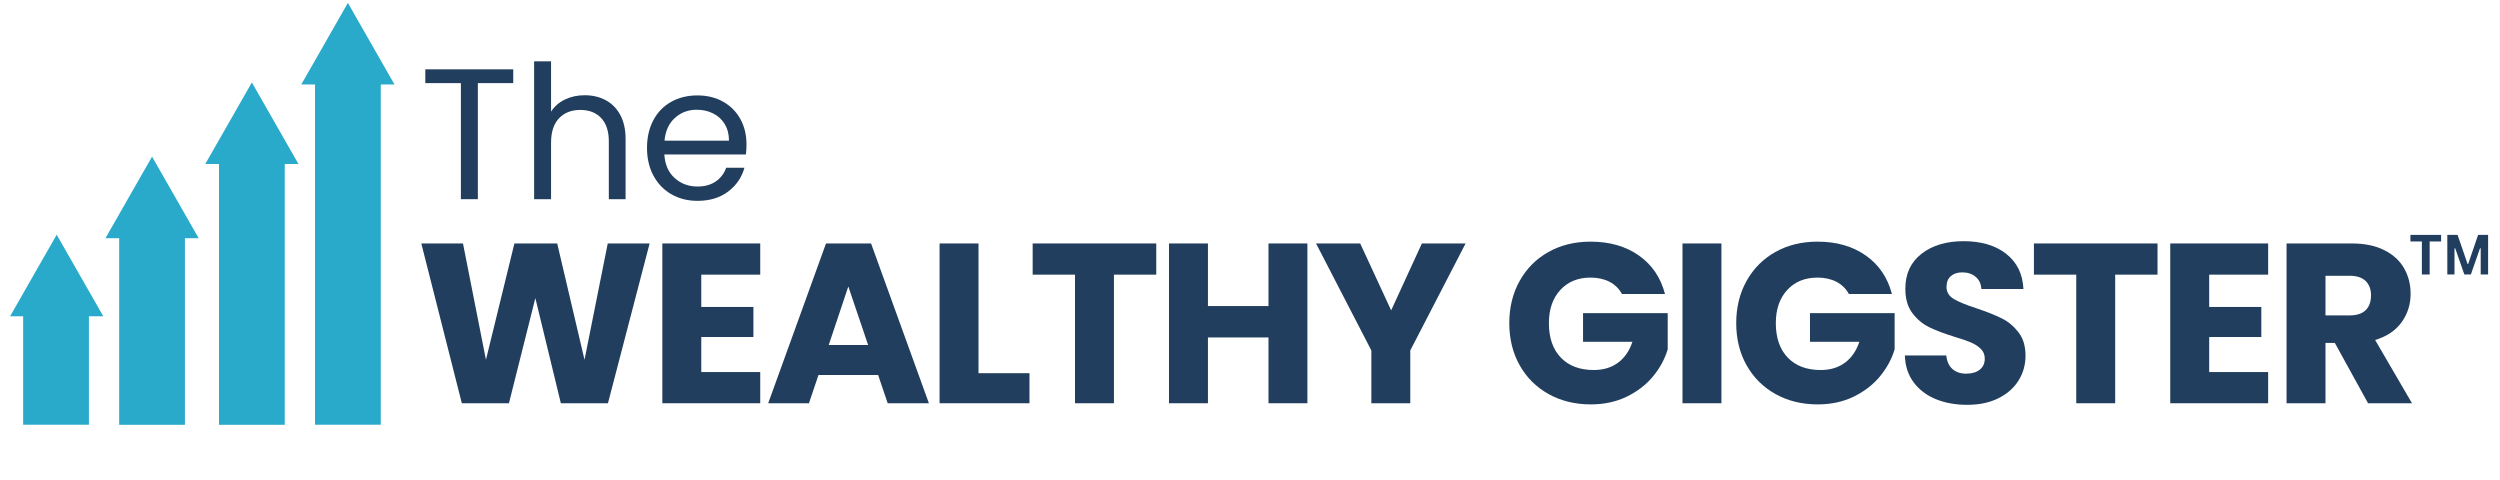 <svg xmlns="http://www.w3.org/2000/svg" xmlns:xlink="http://www.w3.org/1999/xlink" width="2500" viewBox="0 0 1874.88 360" height="480" preserveAspectRatio="xMidYMid meet"><rect x="0" y="0" width="1874.88" height="360" fill="#808080" stroke="none"/><defs><g></g><clipPath id="e2a8ae9cc2"><path d="M 0 0.012 L 1874.762 0.012 L 1874.762 359.988 L 0 359.988 Z M 0 0.012 " clip-rule="nonzero"></path></clipPath><clipPath id="9e40b3aa87"><path d="M 1161.406 327.836 L 1186.125 327.836 L 1186.125 354.371 L 1161.406 354.371 Z M 1161.406 327.836 " clip-rule="nonzero"></path></clipPath><clipPath id="84d7c4b8e6"><path d="M 1186.035 342.113 C 1182.062 351.477 1179.082 353.18 1177.098 353.887 C 1175.68 354.312 1174.543 354.312 1173.266 354.312 C 1171.988 354.172 1170.715 354.031 1169.438 353.461 C 1167.449 352.469 1164.754 350.059 1163.477 348.355 C 1162.625 347.219 1162.199 346.227 1162.059 344.809 C 1161.773 342.68 1162.199 338.992 1162.91 337.004 C 1163.336 335.73 1163.902 334.734 1165.039 333.742 C 1166.598 332.465 1169.438 330.621 1171.848 330.195 C 1174.262 329.77 1177.664 330.621 1179.508 331.473 C 1180.93 332.039 1181.777 332.891 1182.629 333.742 C 1183.625 334.734 1184.332 335.73 1184.898 337.004 C 1185.609 338.992 1186.035 342.68 1185.75 344.809 C 1185.469 346.227 1185.184 347.219 1184.332 348.355 C 1183.055 350.059 1180.219 352.469 1178.375 353.461 C 1177.098 354.031 1175.961 354.312 1174.543 354.312 C 1172.414 354.172 1169.152 353.605 1167.023 352.188 C 1165.039 350.766 1163.195 348.215 1162.344 346.086 C 1161.492 343.957 1161.207 341.547 1161.633 339.133 C 1162.059 336.578 1163.477 333.176 1165.465 331.332 C 1167.449 329.484 1170.715 328.066 1173.41 327.926 C 1176.246 327.926 1179.652 329.062 1181.777 330.762 C 1183.766 332.465 1186.035 338.426 1186.035 338.426 " clip-rule="nonzero"></path></clipPath><clipPath id="b0f6276960"><path d="M 17.309 234.961 L 66.625 234.961 L 66.625 318.641 L 17.309 318.641 Z M 17.309 234.961 " clip-rule="nonzero"></path></clipPath><clipPath id="f08b078f02"><path d="M 89.324 176.984 L 138.645 176.984 L 138.645 318.641 L 89.324 318.641 Z M 89.324 176.984 " clip-rule="nonzero"></path></clipPath><clipPath id="f8d5404d7a"><path d="M 164.18 120.918 L 213.5 120.918 L 213.5 318.641 L 164.18 318.641 Z M 164.18 120.918 " clip-rule="nonzero"></path></clipPath><clipPath id="fe31a943f1"><path d="M 236.199 61.176 L 285.516 61.176 L 285.516 318.641 L 236.199 318.641 Z M 236.199 61.176 " clip-rule="nonzero"></path></clipPath><clipPath id="9f6440018f"><path d="M 7.508 176.023 L 77.512 176.023 L 77.512 237.184 L 7.508 237.184 Z M 7.508 176.023 " clip-rule="nonzero"></path></clipPath><clipPath id="5ae91b738f"><path d="M 42.457 176.023 L 77.41 237.184 L 7.508 237.184 Z M 42.457 176.023 " clip-rule="nonzero"></path></clipPath><clipPath id="c16c91866e"><path d="M 79.035 117.473 L 149 117.473 L 149 178.633 L 79.035 178.633 Z M 79.035 117.473 " clip-rule="nonzero"></path></clipPath><clipPath id="792294cfff"><path d="M 113.984 117.473 L 148.934 178.633 L 79.035 178.633 Z M 113.984 117.473 " clip-rule="nonzero"></path></clipPath><clipPath id="eb6369213f"><path d="M 153.891 61.84 L 223.895 61.84 L 223.895 123.004 L 153.891 123.004 Z M 153.891 61.84 " clip-rule="nonzero"></path></clipPath><clipPath id="c8b3c634fc"><path d="M 188.84 61.84 L 223.789 123.004 L 153.891 123.004 Z M 188.84 61.84 " clip-rule="nonzero"></path></clipPath><clipPath id="543c825a5b"><path d="M 225.91 2.18 L 295.91 2.18 L 295.91 63.344 L 225.91 63.344 Z M 225.91 2.18 " clip-rule="nonzero"></path></clipPath><clipPath id="d43a7d94d4"><path d="M 260.859 2.18 L 295.809 63.344 L 225.91 63.344 Z M 260.859 2.18 " clip-rule="nonzero"></path></clipPath><clipPath id="4191819aea"><path d="M 174.02 114.121 L 190.52 114.121 L 190.52 132 L 174.02 132 Z M 174.02 114.121 " clip-rule="nonzero"></path></clipPath><clipPath id="b4f670bbac"><path d="M 190.414 117.453 C 188.84 121.43 189.512 127.43 188.613 129.527 C 188.09 130.652 187.262 131.555 186.438 131.852 C 185.688 132.004 184.488 131.777 183.887 131.18 C 183.137 130.43 182.988 128.703 182.762 126.902 C 182.387 124.203 182.012 117.98 182.688 116.027 C 183.062 115.203 183.512 114.68 184.113 114.527 C 184.637 114.305 185.688 114.453 186.137 114.754 C 186.59 114.98 186.887 115.43 187.039 116.027 C 187.414 117.152 187.488 119.48 187.113 121.355 C 186.664 123.527 185.012 127.277 184.039 128.328 C 183.512 128.777 183.137 129.004 182.613 129.004 C 182.012 129.004 181.34 128.703 180.812 128.18 C 179.688 126.977 178.113 122.93 178.262 121.277 C 178.34 120.305 178.938 119.402 179.539 119.105 C 180.062 118.805 181.113 118.879 181.637 119.18 C 182.164 119.48 182.688 120.152 182.688 120.98 C 182.762 122.777 179.465 128.629 177.965 129.977 C 177.289 130.578 176.613 130.805 176.016 130.805 C 175.562 130.805 175.039 130.578 174.738 130.203 C 174.289 129.68 174.062 128.18 174.215 127.504 C 174.363 127.055 174.812 126.68 175.266 126.527 C 175.789 126.305 176.84 126.305 177.363 126.602 C 177.887 126.902 178.414 127.727 178.488 128.402 C 178.488 129.004 178.113 129.902 177.664 130.277 C 177.137 130.652 176.164 130.879 175.562 130.652 C 174.965 130.504 174.289 129.902 174.141 129.152 C 173.84 128.027 174.891 125.629 175.715 123.98 C 176.539 122.328 177.887 120.078 179.09 119.402 C 179.914 118.953 180.887 118.73 181.637 119.18 C 182.988 120.078 184.715 126.078 184.562 127.43 C 184.488 127.953 184.34 128.102 184.039 128.328 C 183.512 128.703 182.238 129.078 181.562 128.777 C 180.965 128.477 180.363 127.578 180.289 126.68 C 180.215 125.328 182.238 123.152 182.688 121.277 C 183.137 119.402 182.312 116.703 182.914 115.578 C 183.289 114.902 184.039 114.453 184.637 114.379 C 185.164 114.305 185.762 114.453 186.137 114.754 C 186.59 115.129 186.887 115.652 187.113 116.555 C 187.789 118.953 188.613 127.203 187.938 129.68 C 187.637 130.805 187.039 131.555 186.438 131.852 C 185.84 132.078 184.863 131.93 184.34 131.555 C 183.812 131.18 183.289 130.203 183.363 129.68 C 183.438 129.078 184.34 129.004 184.637 128.18 C 185.465 126.305 184.715 119.703 185.312 117.453 C 185.613 116.254 185.988 115.504 186.59 114.98 C 187.113 114.453 187.938 114.078 188.613 114.152 C 189.211 114.23 190.039 114.828 190.336 115.355 C 190.637 115.879 190.414 117.453 190.414 117.453 " clip-rule="nonzero"></path></clipPath><clipPath id="d14dec7762"><path d="M 168.195 110.836 L 210.129 110.836 L 210.129 150.293 L 168.195 150.293 Z M 168.195 110.836 " clip-rule="nonzero"></path></clipPath><clipPath id="fd104b75c8"><path d="M 197.914 120.828 C 196.188 129.004 197.613 141.004 196.336 145.051 C 195.664 147.004 194.762 148.203 193.562 149.102 C 192.289 149.926 190.262 150.453 188.762 150.227 C 187.262 150.078 185.387 148.953 184.414 147.977 C 183.59 147.152 183.289 146.551 182.84 145.051 C 181.789 141.227 179.09 125.93 181.715 123.305 C 183.289 121.73 188.164 122.402 189.664 123.754 C 191.164 125.027 190.938 128.477 190.863 130.953 C 190.789 133.504 190.336 136.879 189.211 138.902 C 188.238 140.402 186.59 141.676 185.238 142.277 C 184.113 142.727 182.84 142.801 181.715 142.578 C 180.59 142.426 179.387 141.977 178.488 141.301 C 177.59 140.629 176.688 139.652 176.164 138.676 C 175.715 137.629 175.414 136.352 175.414 135.227 C 175.414 134.102 176.09 131.777 176.312 131.852 C 176.613 131.852 176.688 138.828 176.465 138.828 C 176.312 138.828 175.488 134.402 175.266 132.152 C 175.039 129.977 174.062 126.527 175.188 125.629 C 176.465 124.578 182.09 125.703 183.289 127.352 C 184.488 129.004 183.59 133.43 182.613 135.527 C 181.863 137.254 180.289 138.602 179.012 139.352 C 177.887 139.953 176.688 140.102 175.488 140.102 C 174.363 140.027 173.164 139.801 172.113 139.129 C 170.84 138.301 169.34 136.43 168.738 135.004 C 168.289 133.879 168.363 132.977 168.438 131.477 C 168.664 128.703 170.238 122.93 171.438 119.703 C 172.266 117.305 172.715 115.203 174.363 113.777 C 176.164 112.129 179.688 110.703 182.238 111.004 C 184.863 111.305 187.938 113.855 189.812 115.879 C 191.461 117.605 193.637 121.43 193.039 122.18 C 192.438 122.93 186.215 121.129 185.613 119.93 C 185.164 119.027 186.062 117.605 186.738 116.777 C 187.488 115.879 188.688 115.203 189.812 114.828 C 190.863 114.453 192.137 114.305 193.336 114.605 C 194.836 114.902 196.938 115.953 197.988 117.23 C 198.961 118.578 199.711 120.68 199.637 122.328 C 199.562 123.98 197.688 127.277 197.539 127.203 C 197.238 127.129 198.438 118.953 199.113 118.953 C 199.863 118.879 201.137 124.652 201.738 127.805 C 202.336 131.254 203.16 136.055 202.41 138.828 C 201.961 140.703 200.836 142.277 199.488 143.254 C 198.211 144.152 196.039 144.754 194.387 144.602 C 192.812 144.379 190.789 143.402 189.664 142.203 C 188.613 141.004 188.012 139.426 187.715 137.328 C 187.262 134.027 188.238 127.953 189.211 123.98 C 189.961 120.754 190.863 117.23 192.438 115.277 C 193.637 113.855 195.438 112.879 196.863 112.504 C 198.137 112.129 199.336 112.281 200.461 112.578 C 201.586 112.953 202.711 113.555 203.535 114.379 C 204.363 115.203 205.113 116.328 205.488 117.379 C 205.863 118.504 205.938 119.777 205.785 120.98 C 205.562 122.105 205.336 123.23 204.363 124.203 C 202.863 125.777 197.539 128.703 196.113 127.953 C 194.988 127.352 194.836 124.277 195.137 122.555 C 195.438 120.902 196.562 118.953 197.688 117.902 C 198.586 117.078 199.789 116.555 200.914 116.328 C 202.035 116.105 203.312 116.027 204.438 116.402 C 205.938 116.855 207.812 118.277 208.785 119.48 C 209.535 120.527 209.762 121.355 209.988 122.855 C 210.285 125.555 209.988 131.555 208.785 134.477 C 207.887 136.578 206.387 138.301 204.812 139.277 C 203.461 140.176 201.738 140.629 200.238 140.551 C 198.738 140.477 196.938 139.801 195.812 138.828 C 194.613 137.852 193.637 136.203 193.336 134.703 C 192.961 133.203 193.414 131.18 193.863 129.977 C 194.164 129.078 194.539 128.555 195.211 127.953 C 196.113 127.129 197.914 125.93 199.414 125.703 C 200.914 125.477 202.785 125.777 204.137 126.453 C 205.488 127.203 206.762 128.555 207.438 129.977 C 208.035 131.328 208.262 133.203 207.961 134.703 C 207.586 136.203 206.613 137.852 205.488 138.828 C 204.363 139.801 202.336 140.402 201.062 140.551 C 200.164 140.703 199.488 140.629 198.664 140.328 C 197.387 139.879 195.586 138.828 194.688 137.629 C 193.789 136.43 193.113 134.629 193.113 133.129 C 193.113 131.629 194.238 128.629 194.688 128.555 C 194.836 128.555 195.062 129.754 195.211 129.754 C 195.512 129.68 194.762 124.504 195.137 122.555 C 195.363 121.203 195.812 120.152 196.488 119.254 C 197.164 118.277 198.137 117.453 199.188 116.93 C 200.238 116.402 201.438 116.027 202.711 116.18 C 204.211 116.254 206.387 117.152 207.586 118.129 C 208.562 118.953 209.16 119.777 209.535 121.129 C 210.137 123.23 209.988 127.352 209.238 130.055 C 208.562 132.527 207.512 135.152 205.785 136.652 C 203.988 138.227 200.762 139.352 198.512 139.051 C 196.414 138.828 193.863 137.027 192.586 135.227 C 191.387 133.43 191.387 130.727 191.164 128.477 C 190.938 126.227 190.938 123.902 191.164 121.73 C 191.387 119.555 191.539 116.777 192.438 115.277 C 193.113 114.23 194.012 113.48 195.211 113.027 C 196.637 112.504 198.887 112.129 200.461 112.578 C 202.035 113.027 203.836 114.527 204.66 115.805 C 205.41 116.777 205.711 117.527 205.863 119.18 C 206.086 123.152 204.062 136.504 201.812 140.477 C 200.762 142.504 199.336 143.402 197.914 144.078 C 196.789 144.602 195.664 144.754 194.387 144.602 C 192.887 144.301 190.789 143.254 189.664 142.203 C 188.762 141.379 188.387 140.254 188.012 139.129 C 187.488 137.703 187.34 136.504 187.113 134.477 C 186.738 130.504 184.938 119.703 186.738 116.777 C 187.789 115.129 190.039 114.68 191.539 114.527 C 192.812 114.305 194.012 114.605 195.137 115.129 C 196.188 115.578 197.238 116.328 197.988 117.23 C 198.664 118.129 199.262 119.402 199.488 120.527 C 199.711 121.652 199.637 122.855 199.336 124.055 C 198.887 125.477 197.988 126.977 196.938 128.328 C 195.664 129.902 194.086 132.227 191.914 132.754 C 189.137 133.43 183.289 131.852 180.965 129.977 C 179.164 128.555 177.438 124.805 177.965 124.129 C 178.562 123.379 183.965 124.578 184.863 126.227 C 185.988 128.328 183.137 134.93 181.715 137.102 C 180.965 138.301 180.062 138.828 179.012 139.352 C 177.965 139.879 176.766 140.176 175.488 140.102 C 173.988 139.953 171.891 139.129 170.688 138.004 C 169.488 136.879 168.516 135.379 168.363 133.277 C 168.141 129.68 170.391 121.055 173.164 117.98 C 175.34 115.578 179.09 113.777 181.715 114.305 C 184.562 114.98 188.012 119.18 189.363 122.777 C 191.012 127.055 190.336 135.902 189.211 138.902 C 188.613 140.254 187.789 140.852 186.812 141.453 C 185.84 142.051 184.715 142.578 183.512 142.652 C 182.012 142.727 179.762 142.277 178.488 141.301 C 177.137 140.402 176.09 138.977 175.562 136.953 C 174.891 133.727 176.688 126.977 177.512 123.004 C 178.113 119.93 177.887 117.004 179.539 115.055 C 181.34 112.953 185.914 111.004 188.539 111.156 C 190.637 111.305 192.812 112.578 194.164 114.605 C 196.262 117.68 196.262 124.953 196.637 130.129 C 197.012 135.078 197.387 141.754 196.336 145.051 C 195.738 146.926 194.762 148.203 193.562 149.102 C 192.289 149.926 190.262 150.453 188.762 150.227 C 187.262 150.078 185.387 149.102 184.414 147.977 C 183.363 146.852 182.988 145.352 182.688 143.402 C 182.09 139.953 182.465 133.578 182.988 129.078 C 183.438 124.953 184.34 119.777 185.312 117.23 C 185.762 115.953 186.137 115.277 186.812 114.527 C 187.562 113.777 188.465 113.105 189.512 112.805 C 190.789 112.504 192.812 112.43 194.164 113.027 C 195.512 113.555 196.863 114.902 197.539 116.254 C 198.137 117.527 197.914 120.828 197.914 120.828 " clip-rule="nonzero"></path></clipPath><clipPath id="b7874ac05c"><path d="M 245.363 48.129 L 278.703 48.129 L 278.703 86.207 L 245.363 86.207 Z M 245.363 48.129 " clip-rule="nonzero"></path></clipPath><clipPath id="0deebe418f"><path d="M 277.332 58.133 C 278.457 79.281 278.309 79.957 277.855 80.855 C 277.332 81.832 276.582 82.73 275.684 83.332 C 274.855 83.93 273.734 84.383 272.684 84.531 C 271.707 84.605 270.508 84.531 269.531 84.156 C 268.559 83.781 267.508 83.105 266.832 82.355 C 266.156 81.531 265.781 80.93 265.332 79.508 C 264.133 76.133 260.457 65.105 262.258 61.508 C 263.609 58.957 269.383 56.559 270.656 57.531 C 272.309 58.883 268.332 69.758 267.059 74.258 C 266.156 77.332 264.059 81.906 264.281 81.98 C 264.434 82.055 265.859 79.207 265.934 79.281 C 266.082 79.281 265.559 81.605 264.957 82.508 C 264.434 83.48 263.609 84.383 262.559 84.98 C 261.285 85.656 259.109 86.105 257.609 85.957 C 256.41 85.805 255.359 85.281 254.535 84.605 C 253.633 83.93 252.809 82.957 252.359 81.906 C 251.91 80.93 251.832 80.18 251.684 78.605 C 251.309 74.633 250.484 62.258 251.758 58.133 C 252.434 56.031 253.332 54.758 254.684 53.859 C 256.035 52.957 258.059 52.434 259.707 52.656 C 261.285 52.809 263.156 53.859 264.207 55.059 C 265.332 56.258 266.309 58.281 266.082 59.859 C 265.781 61.582 262.559 62.859 261.883 64.883 C 261.207 66.906 262.559 69.457 262.184 72.156 C 261.734 75.457 260.309 81.008 258.66 83.332 C 257.535 84.758 256.184 85.508 254.758 85.957 C 253.332 86.332 251.535 86.258 250.109 85.73 C 248.758 85.207 247.336 84.008 246.586 82.73 C 245.758 81.457 245.535 79.43 245.535 78.156 C 245.535 77.332 245.684 76.656 246.133 75.906 C 246.734 74.781 248.008 73.207 249.359 72.531 C 250.633 71.781 252.434 71.48 253.934 71.707 C 255.359 71.934 257.082 73.059 258.059 73.883 C 258.734 74.48 259.109 75.008 259.41 75.832 C 259.859 77.031 260.082 79.207 259.934 80.48 C 259.785 81.305 259.559 81.906 259.035 82.656 C 258.359 83.707 256.859 85.133 255.508 85.656 C 254.16 86.258 252.285 86.332 250.859 85.957 C 249.434 85.582 247.934 84.531 247.035 83.406 C 246.133 82.207 245.609 80.781 245.461 78.98 C 245.309 76.133 246.883 71.633 248.008 67.957 C 249.133 64.133 250.559 59.031 252.359 56.484 C 253.559 54.832 254.758 53.633 256.258 53.031 C 257.758 52.508 259.859 52.508 261.359 53.031 C 262.859 53.633 264.508 55.207 265.258 56.484 C 265.859 57.531 265.859 58.207 266.082 59.859 C 266.531 63.609 266.832 75.082 265.934 79.281 C 265.484 81.383 264.883 82.805 263.906 83.93 C 263.156 84.832 262.109 85.355 261.059 85.73 C 260.008 86.031 258.734 86.105 257.609 85.957 C 256.559 85.73 255.359 85.281 254.535 84.605 C 253.633 83.93 252.809 83.031 252.359 81.906 C 251.832 80.555 251.684 79.055 251.832 76.957 C 252.059 73.059 254.234 65.031 255.359 60.832 C 256.184 57.984 256.484 55.957 257.609 53.934 C 258.734 51.984 260.16 49.508 262.258 48.684 C 264.883 47.785 270.133 47.859 272.684 50.184 C 276.281 53.332 277.105 64.883 277.934 70.281 C 278.531 73.883 279.059 77.031 278.383 79.355 C 277.934 81.082 276.957 82.508 275.684 83.332 C 274.48 84.156 272.457 84.605 271.109 84.531 C 269.984 84.457 268.934 84.008 268.031 83.406 C 267.207 82.805 266.383 81.906 265.934 81.008 C 265.406 80.105 265.332 79.355 265.109 77.855 C 264.582 74.105 263.383 62.109 264.359 57.984 C 264.809 56.031 265.406 54.832 266.531 53.934 C 267.656 52.957 269.457 52.281 270.883 52.281 C 272.383 52.281 274.184 53.031 275.23 54.008 C 276.355 54.984 277.332 58.133 277.332 58.133 " clip-rule="nonzero"></path></clipPath><clipPath id="24c7240149"><path d="M 94.395 162.637 L 130.906 162.637 L 130.906 207.41 L 94.395 207.41 Z M 94.395 162.637 " clip-rule="nonzero"></path></clipPath><clipPath id="1c142f22e5"><path d="M 128.918 174.227 C 129.066 199.047 128.992 200.625 128.465 202.125 C 128.09 203.324 127.641 204.223 126.969 205.047 C 126.219 205.875 125.316 206.547 124.266 206.922 C 122.918 207.297 120.816 207.449 119.391 206.922 C 117.969 206.398 116.992 205.5 115.719 203.699 C 112.793 199.574 103.867 182.324 105.742 179.773 C 106.793 178.426 111.895 179.102 113.543 180.523 C 115.27 181.949 115.867 185.926 115.645 188.473 C 115.492 190.875 114.145 193.875 112.645 195.449 C 111.441 196.723 109.492 197.398 108.066 197.625 C 106.867 197.773 105.668 197.551 104.617 197.098 C 103.645 196.648 102.594 195.973 101.918 195 C 101.02 193.875 100.645 192.375 100.27 190.199 C 99.52 185.852 99.594 173.926 100.043 170.027 C 100.27 168.375 100.27 167.699 100.945 166.652 C 101.695 165.375 103.27 163.801 104.77 163.199 C 106.27 162.676 108.52 162.75 109.941 163.199 C 111.066 163.574 112.043 164.25 112.793 165.227 C 113.691 166.352 114.742 168.375 114.594 170.027 C 114.367 171.824 111.594 173.477 110.918 175.574 C 110.242 177.676 111.145 180.375 110.617 182.551 C 110.094 184.727 108.668 188.625 107.918 188.551 C 107.168 188.551 106.27 184.352 105.969 182.324 C 105.742 180.449 105.668 178.5 106.27 176.926 C 106.793 175.352 107.918 173.551 109.27 172.652 C 110.617 171.75 112.793 171.375 114.293 171.527 C 115.492 171.602 116.617 172.125 117.594 172.801 C 118.492 173.402 119.316 174.449 119.844 175.426 C 120.367 176.398 120.141 177.523 120.668 178.801 C 121.492 180.977 125.844 185.102 125.168 186.898 C 124.566 188.625 119.617 190.723 117.969 189.898 C 116.016 189 115.191 182.699 115.117 180 C 115.117 178.199 115.566 176.551 116.168 175.5 C 116.543 174.676 116.992 174.227 117.668 173.699 C 118.719 172.949 120.516 172.051 122.016 171.977 C 123.516 171.902 125.242 172.426 126.516 173.25 C 127.719 174.074 128.766 175.801 129.293 176.926 C 129.668 177.75 129.668 178.5 129.668 179.25 C 129.668 180.074 129.59 180.75 129.293 181.574 C 128.766 182.699 127.641 184.426 126.441 185.25 C 125.242 186.074 123.219 186.449 121.941 186.523 C 121.043 186.523 120.441 186.375 119.691 186 C 118.566 185.398 116.918 184.199 116.168 183 C 115.418 181.727 114.969 179.852 115.117 178.426 C 115.344 177 116.094 175.273 117.141 174.227 C 118.117 173.176 119.766 172.277 121.266 172.051 C 122.691 171.824 124.492 172.125 125.844 172.801 C 127.117 173.551 128.242 174.602 128.992 176.25 C 130.191 178.727 130.418 183.898 130.641 187.199 C 130.793 189.898 131.168 192.375 130.34 194.699 C 129.516 197.023 127.719 200.398 125.469 200.922 C 122.316 201.598 115.418 197.176 112.492 194.176 C 110.02 191.625 109.117 187.723 107.992 184.875 C 107.094 182.625 106.043 180.449 106.043 178.648 C 105.969 177.375 106.27 176.324 106.867 175.273 C 107.691 174 109.344 172.426 110.844 171.902 C 112.344 171.301 114.52 171.375 116.016 171.977 C 117.516 172.5 119.094 173.852 119.844 175.426 C 120.816 177.227 120.516 180 120.594 182.551 C 120.668 185.551 121.191 189.449 120.219 192.449 C 119.242 195.301 117.367 198.672 114.895 200.172 C 112.418 201.672 108.066 201.973 105.145 201.074 C 102.145 200.172 98.918 197.25 97.117 194.473 C 95.32 191.699 94.344 187.574 94.418 184.5 C 94.418 181.875 95.543 180 96.52 177.301 C 97.867 173.773 99.742 167.551 101.918 165.227 C 103.27 163.727 104.844 162.977 106.492 162.824 C 108.066 162.602 110.168 163.277 111.441 164.027 C 112.492 164.625 113.242 165.602 113.77 166.652 C 114.293 167.625 114.367 168.375 114.594 170.027 C 115.043 174.148 115.793 188.098 114.367 192.449 C 113.617 194.551 112.645 195.676 111.293 196.5 C 109.941 197.398 107.918 197.848 106.344 197.551 C 104.77 197.324 102.895 196.125 101.918 195 C 101.094 194.176 100.645 193.426 100.418 191.926 C 99.969 188.773 101.02 180.523 102.668 176.699 C 103.867 173.773 105.594 171.074 107.77 170.027 C 109.867 169.125 113.395 169.352 115.344 170.477 C 117.293 171.527 118.117 173.551 119.543 176.324 C 122.316 181.5 128.391 196.199 128.691 200.473 C 128.766 202.047 128.465 202.723 127.867 203.699 C 127.191 204.898 125.691 206.398 124.266 206.922 C 122.844 207.449 120.668 207.297 119.391 206.922 C 118.266 206.547 117.367 205.875 116.691 205.047 C 115.941 204.223 115.492 203.699 115.117 202.125 C 114.066 197.473 114.367 177.75 116.016 172.652 C 116.691 170.625 117.441 169.652 118.641 168.824 C 119.844 168 121.719 167.551 123.141 167.699 C 124.641 167.852 126.367 168.824 127.266 169.875 C 128.242 170.926 128.918 174.227 128.918 174.227 " clip-rule="nonzero"></path></clipPath><clipPath id="4fef1f740c"><path d="M 98 160.668 L 133.926 160.668 L 133.926 198 L 98 198 Z M 98 160.668 " clip-rule="nonzero"></path></clipPath><clipPath id="85c4e3494b"><path d="M 111.895 175.125 C 110.617 188.773 104.77 187.5 104.02 185.699 C 102.969 183 111.816 172.199 114.441 169.574 C 115.492 168.449 116.168 168.074 117.141 167.699 C 118.191 167.324 119.391 167.176 120.516 167.324 C 121.566 167.402 122.766 167.852 123.594 168.527 C 124.492 169.125 125.316 170.027 125.844 171 C 126.367 171.977 126.594 173.176 126.594 174.301 C 126.594 175.352 125.844 176.102 125.844 177.523 C 125.766 180.074 128.316 186.074 128.016 188.551 C 127.867 189.973 127.266 190.801 126.516 191.625 C 125.844 192.449 124.793 193.199 123.816 193.648 C 122.766 194.098 121.492 194.25 120.441 194.176 C 119.316 194.098 118.117 193.801 117.219 193.051 C 116.016 192.223 114.668 190.125 114.145 189 C 113.918 188.324 113.844 188.176 113.918 187.273 C 113.992 184.875 116.094 177.148 117.367 173.25 C 118.418 170.25 119.469 167.402 120.742 165.676 C 121.566 164.551 122.168 163.875 123.293 163.352 C 124.641 162.75 126.891 162.449 128.316 162.676 C 129.516 162.902 130.566 163.5 131.391 164.25 C 132.215 165 132.965 166.051 133.34 167.102 C 133.793 168.074 133.793 168.902 133.793 170.477 C 133.941 173.852 133.867 182.324 132.965 186.449 C 132.293 189.148 131.918 191.926 130.191 192.973 C 128.09 194.324 123.141 193.723 120.594 192.523 C 118.418 191.473 116.918 189.148 115.566 186.973 C 114.145 184.5 113.395 181.352 112.566 178.273 C 111.668 175.125 110.543 170.699 110.543 168.227 C 110.617 166.801 110.844 165.824 111.293 164.777 C 111.816 163.727 112.645 162.75 113.543 162.074 C 114.52 161.402 115.566 160.875 116.844 160.727 C 118.266 160.652 120.594 161.102 121.867 161.852 C 122.992 162.449 123.742 163.426 124.266 164.402 C 124.867 165.375 125.242 166.277 125.242 167.777 C 125.316 171.152 122.844 179.773 121.492 183.75 C 120.668 186.375 119.844 188.398 118.793 189.973 C 118.043 191.023 117.293 191.848 116.316 192.449 C 115.344 192.973 114.066 193.426 112.941 193.426 C 111.742 193.5 110.543 193.426 109.418 192.824 C 108.145 192.074 106.793 191.098 105.742 189.074 C 103.719 185.102 102.367 171.824 102.594 167.777 C 102.668 166.199 102.895 165.449 103.57 164.477 C 104.316 163.199 106.117 161.699 107.543 161.102 C 108.668 160.652 109.867 160.652 110.992 160.801 C 112.117 161.027 113.316 161.402 114.219 162.152 C 115.344 163.125 116.543 164.477 116.992 166.5 C 117.891 170.402 115.941 180.602 114.594 184.5 C 113.844 186.598 113.168 188.023 111.969 189 C 110.691 190.051 108.594 190.723 107.02 190.648 C 105.367 190.574 103.418 189.676 102.219 188.551 C 101.094 187.426 100.492 185.699 100.043 183.824 C 99.52 181.574 99.668 177.898 99.895 175.801 C 100.043 174.375 100.043 173.402 100.719 172.352 C 101.469 171.074 103.117 169.5 104.617 168.902 C 106.117 168.301 108.367 168.449 109.793 168.902 C 110.992 169.277 111.969 169.875 112.719 170.852 C 113.617 172.051 114.668 174 114.594 175.727 C 114.367 177.898 111.816 181.426 110.543 182.773 C 109.867 183.523 109.418 183.824 108.594 184.125 C 107.395 184.574 105.219 184.875 103.941 184.727 C 103.043 184.648 102.445 184.426 101.695 183.898 C 100.645 183.227 99.219 181.5 98.617 180.375 C 98.168 179.625 98.02 178.949 98.02 178.051 C 98.094 176.852 98.617 174.676 99.219 173.551 C 99.668 172.727 100.043 172.277 100.793 171.75 C 101.844 171.074 103.793 170.25 105.219 170.176 C 106.719 170.176 108.52 170.699 109.719 171.602 C 110.918 172.5 111.969 174.227 112.418 175.426 C 112.719 176.25 112.867 176.926 112.719 177.824 C 112.566 179.023 111.816 181.125 111.066 182.176 C 110.543 182.926 110.094 183.375 109.27 183.75 C 108.145 184.352 106.191 185.023 104.77 184.875 C 103.27 184.727 101.469 183.75 100.418 183 C 99.742 182.398 99.293 181.949 98.992 181.125 C 98.469 179.926 97.867 177.977 98.094 176.477 C 98.32 175.051 99.969 172.199 100.195 172.277 C 100.418 172.352 99.742 175.727 99.895 175.801 C 100.043 175.801 100.793 172.051 101.695 170.926 C 102.445 169.949 103.418 169.277 104.617 168.902 C 106.043 168.449 108.367 168.449 109.793 168.902 C 110.992 169.277 111.969 170.027 112.719 170.852 C 113.469 171.75 113.992 172.574 114.367 174 C 114.969 176.398 115.27 181.801 114.594 184.5 C 114.066 186.449 113.168 188.023 111.969 189 C 110.691 190.051 108.594 190.723 107.02 190.648 C 105.367 190.574 103.418 189.676 102.219 188.551 C 101.094 187.426 100.344 185.551 100.043 183.824 C 99.742 181.949 100.344 180.074 100.719 177.676 C 101.168 174.449 101.918 168.676 102.82 166.051 C 103.344 164.699 103.719 163.875 104.543 163.051 C 105.668 162 107.77 160.953 109.27 160.801 C 110.469 160.578 111.668 160.875 112.719 161.328 C 113.77 161.699 114.742 162.527 115.492 163.352 C 116.242 164.25 116.617 165.301 116.992 166.5 C 117.516 168.074 117.742 169.652 118.043 171.977 C 118.566 175.949 120.594 184.801 119.543 188.324 C 118.941 190.273 117.516 191.551 116.316 192.449 C 115.27 193.125 114.145 193.5 112.941 193.426 C 111.441 193.426 109.191 192.75 107.918 191.926 C 106.941 191.176 106.27 190.125 105.742 189.074 C 105.293 188.098 105.066 187.273 105.145 185.625 C 105.441 181.426 109.867 166.652 112.27 163.277 C 113.242 162 113.918 161.625 115.117 161.25 C 116.543 160.727 118.867 160.652 120.293 161.102 C 121.492 161.402 122.469 162.152 123.293 162.977 C 124.043 163.801 124.418 164.551 124.941 166.051 C 126.293 169.426 130.867 180.977 128.918 183.148 C 127.344 184.875 119.992 183.977 118.344 181.875 C 116.316 179.324 118.867 170.102 119.918 167.25 C 120.441 165.824 121.043 165.074 121.867 164.402 C 122.691 163.652 123.742 162.977 124.867 162.75 C 126.367 162.449 128.543 162.602 129.965 163.277 C 131.391 164.027 132.742 165.75 133.34 167.102 C 133.867 168.152 133.941 168.902 133.793 170.477 C 133.492 174.375 129.816 186.449 127.492 190.199 C 126.293 192 125.094 193.051 123.816 193.648 C 122.691 194.176 121.566 194.324 120.441 194.176 C 118.941 193.949 116.918 192.973 115.867 192 C 114.969 191.176 114.594 190.348 114.145 189 C 113.395 186.676 113.094 181.875 113.02 178.727 C 112.941 175.949 112.941 172.426 113.469 170.926 C 113.691 170.25 113.992 170.027 114.441 169.574 C 115.043 168.902 116.094 168 117.141 167.699 C 118.566 167.25 120.668 167.176 122.168 167.699 C 123.594 168.301 125.094 169.652 125.844 171 C 126.516 172.352 126.742 174.074 126.441 175.949 C 125.844 178.875 122.617 183.523 120.668 186.375 C 119.242 188.551 118.191 190.199 116.391 191.926 C 114.219 194.023 111.066 197.324 108.367 197.848 C 106.117 198.297 103.117 197.625 101.469 196.125 C 99.668 194.473 99.219 190.875 98.695 187.648 C 98.094 183.602 98.02 176.625 99.07 173.551 C 99.668 171.75 100.492 170.551 101.695 169.727 C 102.895 168.902 104.77 168.449 106.191 168.602 C 107.617 168.824 109.344 169.652 110.242 170.777 C 111.219 171.824 111.895 175.125 111.895 175.125 " clip-rule="nonzero"></path></clipPath><clipPath id="66d17a9cbd"><path d="M 172.508 110.973 L 207.168 110.973 L 207.168 145.324 L 172.508 145.324 Z M 172.508 110.973 " clip-rule="nonzero"></path></clipPath><clipPath id="2eebb518ef"><path d="M 186.062 117.527 C 186.215 126.379 188.387 130.277 187.34 131.777 C 186.363 133.129 181.863 133.879 180.965 132.977 C 179.84 131.93 181.262 127.055 182.312 124.578 C 183.363 122.254 184.938 119.105 187.039 118.277 C 189.137 117.527 192.961 118.504 194.836 120.078 C 196.863 121.73 199.414 126.977 198.586 128.18 C 197.836 129.227 192.363 128.852 191.164 127.578 C 190.039 126.379 190.637 122.855 191.086 121.055 C 191.387 119.629 192.137 118.578 192.812 117.527 C 193.488 116.555 194.164 115.578 195.137 114.902 C 196.039 114.305 197.164 113.777 198.363 113.629 C 199.863 113.555 202.113 114.078 203.387 114.828 C 204.438 115.504 205.188 116.48 205.711 117.453 C 206.238 118.43 206.613 119.703 206.613 120.828 C 206.613 121.953 205.785 123.004 205.785 124.203 C 205.863 125.555 207.062 127.055 207.062 128.477 C 207.062 129.977 206.461 131.777 205.562 132.977 C 204.66 134.102 203.16 135.152 201.738 135.602 C 200.312 135.977 198.211 135.68 197.012 135.379 C 196.188 135.078 195.664 134.777 194.988 134.102 C 194.086 133.203 192.887 131.555 192.586 130.129 C 192.289 128.703 192.664 126.602 193.113 125.477 C 193.414 124.578 193.711 124.055 194.387 123.453 C 195.363 122.629 197.086 121.504 198.512 121.277 C 200.012 121.055 201.887 121.355 203.16 122.027 C 204.438 122.703 205.785 124.129 206.387 125.402 C 206.988 126.754 207.062 128.852 206.91 130.055 C 206.762 130.953 206.461 131.629 206.012 132.305 C 205.637 132.977 205.188 133.578 204.512 134.102 C 203.461 134.852 201.586 135.754 200.164 135.828 C 198.664 135.902 196.711 135.227 195.664 134.629 C 194.836 134.18 194.387 133.727 193.938 132.977 C 193.262 131.93 192.664 130.352 192.438 128.555 C 191.988 125.703 191.914 119.855 192.812 117.605 C 193.336 116.254 194.086 115.578 195.137 114.902 C 196.336 114.152 198.512 113.48 200.086 113.629 C 201.738 113.855 203.613 114.828 204.738 116.027 C 205.785 117.23 206.461 119.328 206.613 120.828 C 206.688 122.027 206.312 122.855 205.785 124.203 C 204.887 126.602 202.785 131.102 200.914 133.652 C 199.262 135.902 197.613 138.754 195.289 139.129 C 192.664 139.504 187.039 136.578 185.539 134.254 C 184.34 132.379 184.262 128.102 185.465 127.203 C 186.965 126.078 194.238 128.402 195.363 130.43 C 196.336 132.078 194.762 135.152 193.938 137.328 C 193.113 139.352 192.289 141.602 190.488 142.879 C 188.465 144.379 184.414 145.801 181.863 145.051 C 179.238 144.227 176.539 140.254 175.113 137.703 C 173.988 135.754 173.688 134.18 173.312 131.629 C 172.715 127.578 172.113 119.254 173.164 115.953 C 173.766 114.078 174.59 112.953 175.789 112.129 C 176.988 111.305 178.863 110.855 180.289 111.004 C 181.715 111.156 183.438 112.055 184.414 113.18 C 185.387 114.23 186.062 117.527 186.062 117.527 " clip-rule="nonzero"></path></clipPath><clipPath id="ef8f5cd8c5"><path d="M 242.07 50.305 L 281.77 50.305 L 281.77 88.59 L 242.07 88.59 Z M 242.07 50.305 " clip-rule="nonzero"></path></clipPath><clipPath id="bcb42b92b7"><path d="M 254.535 57.773 C 261.133 77.406 256.859 74.559 256.109 72.398 C 255.359 70.141 256.559 66.312 257.383 63.27 C 258.434 59.637 260.457 54.438 262.406 52.375 C 263.832 51 265.559 50.41 267.059 50.512 C 268.559 50.609 270.434 51.688 271.484 53.16 C 272.531 54.535 273.281 57.086 273.434 58.852 C 273.582 60.422 273.059 63.074 272.832 63.074 C 272.531 63.074 271.707 54.438 271.934 54.336 C 272.156 54.238 273.809 59.738 274.184 62.582 C 274.633 65.43 275.531 70.434 274.406 71.418 C 272.984 72.793 265.109 68.668 264.207 65.723 C 263.457 63.172 266.684 57.969 267.883 55.613 C 268.707 54.141 269.234 53.16 270.207 52.375 C 271.484 51.492 273.656 50.707 275.156 51 C 276.73 51.297 278.605 52.867 279.582 54.238 C 280.406 55.418 280.855 56.793 281.082 58.266 C 281.23 60.129 280.48 64.84 280.258 64.84 C 280.031 64.84 279.809 55.613 280.031 55.516 C 280.258 55.516 281.531 61.895 281.605 65.137 C 281.758 68.766 281.156 73.871 280.559 76.227 C 280.258 77.504 280.031 77.992 279.355 78.875 C 278.531 80.055 276.883 81.527 275.457 82.02 C 274.109 82.41 272.234 82.215 270.957 81.43 C 269.609 80.645 268.258 78.977 267.582 77.305 C 266.906 75.637 266.684 72.988 266.758 71.418 C 266.832 70.238 267.059 69.453 267.508 68.473 C 268.184 67.098 269.457 65.137 270.809 64.352 C 272.082 63.566 273.957 63.27 275.383 63.664 C 276.809 64.055 278.457 65.527 279.281 66.707 C 279.957 67.492 280.258 68.18 280.559 69.258 C 280.934 70.828 281.156 73.477 280.781 75.246 C 280.406 77.109 279.434 79.074 278.309 80.25 C 277.105 81.43 275.383 82.215 273.957 82.215 C 272.457 82.215 270.734 81.527 269.609 80.348 C 268.406 79.27 267.434 76.914 266.984 75.441 C 266.684 74.363 266.609 73.578 266.684 72.398 C 266.832 70.535 268.406 68.078 268.633 65.527 C 268.934 62.582 267.133 58.066 267.883 55.613 C 268.559 53.652 270.434 52.082 271.781 51.395 C 272.906 50.805 274.109 50.805 275.156 51 C 276.281 51.195 277.406 51.883 278.309 52.766 C 279.207 53.551 280.031 54.828 280.48 56.203 C 281.008 57.48 281.23 59.051 281.23 60.523 C 281.156 61.992 280.781 63.172 280.258 64.84 C 279.582 67 278.605 69.945 277.332 72.496 C 275.906 75.246 274.258 79.957 271.934 80.547 C 269.082 81.332 262.332 76.719 261.059 73.578 C 260.082 71.219 261.957 68.078 261.883 65.234 C 261.809 62.094 260.16 57.676 260.383 55.809 C 260.535 54.828 260.758 54.535 261.285 53.945 C 262.109 52.867 264.059 51.098 265.406 50.609 C 266.531 50.312 267.582 50.41 268.633 50.902 C 269.984 51.59 271.707 53.16 272.457 54.828 C 273.281 56.496 273.656 58.656 273.359 61.012 C 272.906 64.547 269.984 70.043 268.258 73.578 C 266.906 76.324 265.859 78.387 264.207 80.645 C 262.184 83.391 259.41 88.301 256.934 88.496 C 254.609 88.691 251.984 85.848 249.883 83 C 247.109 79.074 244.035 69.258 242.91 65.43 C 242.461 63.664 242.16 62.879 242.234 61.406 C 242.383 59.738 243.133 57.184 243.961 55.809 C 244.633 54.73 245.535 53.945 246.586 53.551 C 247.859 53.16 249.809 53.062 251.16 53.75 C 252.508 54.438 254.535 57.773 254.535 57.773 " clip-rule="nonzero"></path></clipPath><clipPath id="a8421edcd6"><path d="M 24.832 220.586 L 62.184 220.586 L 62.184 252.516 L 24.832 252.516 Z M 24.832 220.586 " clip-rule="nonzero"></path></clipPath><clipPath id="6156d8a7f4"><path d="M 62.172 234.598 C 59.547 249.746 58.871 250.344 57.973 250.945 C 57.145 251.469 56.098 251.996 54.973 252.07 C 53.621 252.145 51.523 251.621 50.32 250.871 C 49.348 250.344 48.898 249.746 48.223 248.469 C 46.648 245.473 42.449 234.07 44.32 231.445 C 45.598 229.648 51.445 229.273 52.945 230.473 C 54.297 231.523 53.922 234.746 53.695 237.07 C 53.547 239.848 52.422 244.27 51.223 246.145 C 50.473 247.27 49.57 247.871 48.523 248.32 C 47.547 248.844 46.273 249.145 45.148 249.07 C 44.023 249.07 42.82 248.77 41.848 248.172 C 40.574 247.344 39.148 245.547 38.547 244.195 C 38.098 243.07 37.723 241.797 38.246 240.746 C 39.223 239.02 45.371 235.422 46.422 236.246 C 47.695 237.223 44.773 245.996 43.496 248.469 C 42.746 249.82 42.074 250.496 41.098 251.172 C 40.199 251.77 39.074 252.371 37.797 252.445 C 36.297 252.52 33.973 251.996 32.699 251.172 C 31.648 250.57 30.898 249.52 30.297 248.547 C 29.773 247.496 29.473 246.223 29.473 245.098 C 29.473 243.973 30.375 242.996 30.297 241.645 C 30.148 239.473 27.375 235.047 27.148 233.246 C 27 232.422 27.074 232.121 27.297 231.445 C 27.523 230.473 28.047 229.121 28.797 228.223 C 29.547 227.32 30.598 226.496 31.648 226.047 C 32.699 225.598 33.973 225.297 35.172 225.523 C 36.672 225.672 38.848 226.57 39.973 227.773 C 41.098 228.973 42.074 230.922 42.074 232.648 C 41.996 234.598 38.996 237.973 39.148 238.945 C 39.223 239.246 39.672 239.246 39.672 239.547 C 39.824 239.922 39.371 240.598 38.996 241.195 C 38.547 242.02 37.574 243.223 36.598 243.82 C 35.621 244.496 34.496 244.945 33.223 245.02 C 31.723 245.098 29.473 244.645 28.125 243.672 C 26.773 242.695 25.574 240.672 25.199 239.246 C 24.824 238.047 24.898 236.848 25.273 235.645 C 25.648 234.297 27 232.496 27.973 231.598 C 28.648 230.996 29.324 230.773 30.074 230.473 C 30.824 230.246 31.574 230.023 32.473 230.098 C 33.746 230.172 35.922 230.922 37.047 231.598 C 37.797 232.121 38.246 232.57 38.699 233.398 C 39.297 234.523 40.047 236.473 39.973 237.973 C 39.898 239.473 38.922 241.422 38.172 242.473 C 37.648 243.145 36.973 243.598 36.297 243.973 C 35.621 244.422 34.949 244.797 34.047 244.871 C 32.773 245.098 30.672 245.02 29.324 244.348 C 27.973 243.746 26.547 242.395 25.875 241.121 C 25.125 239.77 24.973 237.672 25.047 236.395 C 25.125 235.422 25.348 234.82 25.875 234.07 C 26.547 233.023 28.199 231.445 29.324 230.773 C 30.148 230.32 30.746 230.172 31.648 230.172 C 32.922 230.098 35.172 230.621 36.371 231.148 C 37.199 231.598 37.648 231.973 38.172 232.723 C 38.922 233.773 39.824 235.723 39.973 237.223 C 40.047 238.57 39.598 240.07 38.996 241.195 C 38.473 242.246 37.723 243.223 36.598 243.82 C 35.324 244.57 32.922 245.098 31.422 245.02 C 30.148 244.871 29.098 244.422 28.125 243.672 C 26.922 242.695 25.574 240.672 25.199 239.246 C 24.824 238.047 24.898 236.695 25.273 235.645 C 25.574 234.672 26.547 234.223 27.148 233.246 C 27.824 231.898 27.898 229.422 28.797 228.223 C 29.547 227.172 30.598 226.496 31.648 226.047 C 32.699 225.598 33.973 225.297 35.172 225.523 C 36.672 225.672 38.848 226.57 39.973 227.773 C 41.172 229.047 41.621 230.848 42.148 233.172 C 43.047 236.922 44.695 245.32 43.496 248.469 C 42.746 250.344 40.949 251.32 39.523 251.996 C 38.398 252.52 37.199 252.594 35.996 252.445 C 34.871 252.297 33.672 251.922 32.699 251.172 C 31.496 250.27 30.148 248.32 29.699 246.895 C 29.324 245.695 29.398 244.797 29.699 243.297 C 30.148 240.52 32.098 234.82 33.824 231.82 C 35.098 229.496 36.148 227.023 38.246 226.273 C 40.949 225.297 47.32 226.57 49.496 228.445 C 51.223 230.023 51.297 232.871 51.82 235.195 C 52.348 237.672 52.797 240.973 52.496 242.922 C 52.348 244.27 51.898 245.246 51.223 246.145 C 50.547 247.047 49.57 247.871 48.523 248.32 C 47.547 248.844 46.273 249.145 45.148 249.07 C 44.023 249.07 42.82 248.77 41.848 248.172 C 40.574 247.344 39.148 245.547 38.547 244.195 C 38.098 243.07 38.172 242.32 38.246 240.746 C 38.398 237.598 39.598 229.945 41.172 226.422 C 42.223 224.023 43.121 221.699 45.07 220.949 C 47.621 219.973 53.473 221.324 55.723 223.195 C 57.598 224.773 57.746 227.473 58.57 230.398 C 59.621 234.445 61.27 241.871 60.895 245.395 C 60.746 247.344 60.223 248.695 59.246 249.82 C 58.195 250.945 56.473 251.844 54.973 252.07 C 53.473 252.219 51.598 251.77 50.32 250.871 C 49.121 250.047 48.07 248.844 47.621 246.969 C 46.797 243.445 48.223 233.773 49.871 230.547 C 50.695 228.82 51.82 227.922 53.172 227.32 C 54.523 226.723 56.395 226.648 57.82 227.098 C 59.172 227.547 60.672 228.746 61.348 230.023 C 62.098 231.297 62.172 234.598 62.172 234.598 " clip-rule="nonzero"></path></clipPath><clipPath id="253db35d5f"><path d="M 245.77 44.621 L 278.672 44.621 L 278.672 110.723 L 245.77 110.723 Z M 245.77 44.621 " clip-rule="nonzero"></path></clipPath><clipPath id="7d9e73ba61"><path d="M 258.582 54.832 C 261.133 70.809 261.582 80.48 260.758 85.133 C 260.309 87.832 259.332 90.082 258.508 91.207 C 258.133 91.805 257.758 92.105 257.234 92.254 C 256.785 92.406 256.109 92.48 255.66 92.18 C 255.059 91.957 254.609 91.43 254.234 90.605 C 253.633 88.879 253.859 81.832 254.008 81.758 C 254.082 81.758 254.684 83.633 254.609 84.605 C 254.457 85.73 253.484 86.855 253.258 88.133 C 252.957 89.555 253.785 91.73 253.109 92.707 C 252.66 93.457 251.383 93.906 250.707 93.832 C 250.035 93.832 249.285 93.305 248.91 92.555 C 248.008 90.754 248.535 85.133 248.684 81.68 C 248.836 78.605 248.91 75.684 249.734 72.832 C 250.633 69.906 252.285 67.059 253.859 64.281 C 255.434 61.434 257.758 57.684 259.332 56.031 C 260.16 55.133 260.758 54.457 261.582 54.383 C 262.332 54.234 263.684 54.758 264.133 55.359 C 264.508 55.883 263.984 56.934 264.359 57.531 C 264.734 58.359 266.008 58.734 266.609 59.559 C 267.359 60.609 267.359 62.184 268.031 63.531 C 268.934 65.332 270.508 66.832 271.781 69.156 C 273.656 72.832 276.508 79.883 277.332 83.555 C 277.781 85.73 277.934 87.758 277.633 88.879 C 277.48 89.555 277.184 89.93 276.73 90.23 C 276.355 90.531 275.684 90.68 275.156 90.68 C 274.633 90.605 274.031 90.305 273.734 89.93 C 273.359 89.555 273.281 89.254 273.133 88.43 C 272.457 84.98 271.781 65.332 272.984 61.359 C 273.359 60.082 273.883 59.406 274.559 59.109 C 275.156 58.883 276.207 59.031 276.809 59.406 C 277.332 59.781 277.633 60.531 277.781 61.359 C 278.008 62.859 277.332 66.008 276.73 67.656 C 276.207 69.008 275.23 69.23 274.707 70.883 C 273.508 74.559 274.258 87.008 273.434 90.605 C 273.133 92.105 272.832 92.781 272.309 93.605 C 271.781 94.281 271.109 95.031 270.434 95.254 C 269.758 95.48 268.934 95.48 268.258 95.031 C 266.832 94.055 265.633 90.379 264.434 87.23 C 262.559 82.43 259.707 72.309 259.035 69.008 C 258.809 67.809 258.582 67.207 258.809 66.531 C 258.957 65.934 259.559 65.332 260.008 65.105 C 260.457 64.957 261.059 64.957 261.434 65.105 C 261.957 65.332 262.559 65.781 262.707 66.531 C 263.008 67.957 260.91 70.656 260.082 73.809 C 258.734 79.133 258.734 93.98 256.707 96.004 C 256.035 96.68 255.059 96.605 254.457 96.379 C 253.934 96.156 253.633 95.781 253.332 94.879 C 252.285 91.73 251.984 73.809 253.41 70.73 C 253.785 69.758 254.457 69.309 255.059 69.23 C 255.734 69.23 256.633 69.758 257.16 70.73 C 258.508 73.281 257.535 82.957 257.309 88.055 C 257.082 92.105 257.309 97.207 256.109 98.855 C 255.582 99.68 254.609 100.055 253.934 99.98 C 253.258 99.906 252.66 99.605 252.285 98.781 C 250.785 95.855 250.707 77.18 252.359 74.105 C 252.883 73.059 253.785 72.605 254.457 72.684 C 255.059 72.684 255.734 73.207 256.109 74.105 C 256.934 76.355 255.059 86.707 254.234 88.879 C 253.934 89.629 253.707 89.855 253.332 90.156 C 252.883 90.457 252.285 90.605 251.832 90.531 C 251.234 90.379 250.559 90.082 250.184 89.332 C 249.285 87.68 248.836 81.23 249.285 79.582 C 249.508 78.832 249.809 78.531 250.184 78.23 C 250.633 77.93 251.234 77.781 251.758 77.855 C 252.285 77.93 252.883 78.23 253.184 78.605 C 253.484 78.98 253.633 79.355 253.785 80.105 C 254.008 81.68 253.707 86.258 253.258 88.055 C 252.957 88.957 252.66 89.629 252.133 90.082 C 251.609 90.531 250.785 90.906 250.184 90.832 C 249.508 90.754 248.836 90.305 248.383 89.629 C 247.785 88.582 247.859 86.781 247.785 84.758 C 247.711 81.531 247.035 76.805 248.535 72.23 C 250.633 65.707 259.559 53.258 262.406 50.41 C 263.309 49.434 263.832 48.984 264.582 48.91 C 265.184 48.91 266.082 49.359 266.383 49.883 C 266.758 50.41 266.383 51.008 266.684 51.906 C 267.359 53.934 270.508 58.207 271.633 61.207 C 272.531 63.832 273.281 67.207 273.207 68.707 C 273.133 69.457 272.984 69.832 272.684 70.207 C 272.309 70.582 271.781 71.031 271.258 71.031 C 270.582 71.031 269.383 70.582 268.934 69.906 C 268.406 68.934 269.234 67.133 268.859 65.406 C 268.258 62.781 266.234 56.031 264.582 55.582 C 263.309 55.359 261.734 57.609 260.457 59.184 C 258.809 61.207 257.082 64.957 256.184 67.434 C 255.434 69.309 255.508 71.707 254.832 72.605 C 254.457 73.059 254.082 73.281 253.559 73.355 C 253.035 73.355 252.285 73.355 251.758 72.758 C 250.035 70.355 250.41 51.234 251.16 47.859 C 251.383 46.957 251.535 46.508 252.059 46.207 C 252.582 45.91 253.785 45.91 254.309 46.207 C 254.758 46.508 254.984 47.109 255.133 47.859 C 255.508 49.434 254.91 52.281 255.059 55.359 C 255.359 60.008 256.785 67.059 257.16 73.207 C 257.609 79.656 258.582 90.082 257.383 93.23 C 256.934 94.43 256.258 95.254 255.508 95.332 C 254.832 95.406 253.785 94.805 253.258 93.754 C 251.758 90.98 252.285 77.48 253.184 74.48 C 253.559 73.434 253.934 72.832 254.535 72.531 C 255.059 72.309 255.957 72.457 256.484 72.832 C 256.934 73.133 257.16 73.582 257.309 74.48 C 257.832 76.883 257.008 84.98 256.484 88.805 C 256.109 91.43 256.035 94.281 255.059 95.406 C 254.535 96.156 253.41 96.457 252.734 96.379 C 252.133 96.23 251.609 95.707 251.16 94.957 C 250.258 93.605 249.285 90.082 248.984 87.605 C 248.684 85.207 248.461 81.457 249.285 80.332 C 249.809 79.656 250.707 79.508 251.309 79.582 C 251.91 79.582 252.582 79.957 253.035 80.707 C 254.457 83.031 253.332 95.18 254.832 97.43 C 255.434 98.332 256.258 98.781 256.934 98.629 C 257.832 98.406 258.66 96.605 259.707 94.805 C 261.734 91.43 264.809 80.855 267.059 78.98 C 267.883 78.23 268.859 78.082 269.531 78.305 C 270.207 78.531 270.883 79.73 271.031 80.406 C 271.109 80.93 270.508 81.906 270.434 81.906 C 270.359 81.906 270.508 79.43 270.656 79.43 C 270.734 79.355 271.031 80.93 271.258 82.355 C 271.859 86.555 274.406 102.605 273.281 106.129 C 272.832 107.328 272.082 108.004 271.406 108.23 C 270.957 108.379 270.359 108.156 269.984 107.855 C 269.531 107.555 269.234 107.031 269.082 106.203 C 268.633 103.73 270.734 96.906 271.109 91.656 C 271.559 85.656 270.359 76.957 271.031 72.008 C 271.406 69.008 272.758 66.832 272.984 64.883 C 273.207 63.609 273.059 62.934 273.059 61.582 C 273.059 59.406 273.281 55.133 272.984 53.109 C 272.832 51.832 272.832 50.785 272.234 50.258 C 271.559 49.66 270.359 49.66 269.082 49.883 C 266.383 50.41 259.785 53.633 257.457 55.883 C 255.957 57.309 255.582 58.434 254.832 60.383 C 253.707 63.156 252.883 66.684 252.285 71.559 C 251.16 80.332 253.484 104.781 251.16 108.98 C 250.559 110.18 249.586 110.629 248.758 110.629 C 248.008 110.555 246.883 109.43 246.586 108.754 C 246.434 108.23 246.508 107.703 246.809 107.254 C 247.109 106.73 247.934 105.98 248.535 105.906 C 249.211 105.828 250.184 106.129 250.633 106.578 C 251.082 107.105 251.457 108.078 251.234 108.754 C 251.008 109.43 249.809 110.555 249.059 110.629 C 248.309 110.629 247.258 110.105 246.66 108.98 C 245.086 105.98 246.434 94.207 246.734 87.008 C 247.035 80.031 247.484 71.559 248.383 66.605 C 248.984 63.684 249.508 62.031 250.559 59.781 C 251.684 57.309 252.809 54.531 255.133 52.359 C 258.133 49.508 265.184 46.207 268.109 45.234 C 269.457 44.785 270.133 44.707 271.184 44.707 C 272.309 44.785 273.582 44.785 274.559 45.609 C 275.98 46.66 277.184 49.285 277.855 51.906 C 278.758 55.734 278.383 63.234 277.633 66.906 C 277.184 69.082 276.059 69.605 275.531 72.008 C 274.48 76.957 275.457 89.105 274.781 95.629 C 274.332 100.281 274.184 105.98 272.758 107.48 C 272.156 108.23 271.031 108.305 270.434 108.078 C 269.832 107.855 269.457 107.254 269.082 106.203 C 267.734 102.453 265.109 81.68 267.059 78.98 C 267.582 78.156 268.859 78.156 269.531 78.305 C 270.059 78.457 270.508 78.906 270.734 79.355 C 270.957 79.883 271.031 80.633 270.734 81.457 C 270.281 83.105 267.883 85.43 266.684 87.906 C 265.258 90.68 264.508 94.879 263.082 97.43 C 261.957 99.457 260.832 101.48 259.332 102.305 C 258.059 102.98 256.258 102.906 254.984 102.605 C 253.785 102.23 252.734 101.703 251.832 100.43 C 250.109 97.805 249.133 89.031 248.836 85.43 C 248.684 83.48 248.383 81.758 248.984 80.781 C 249.434 80.031 250.559 79.43 251.309 79.582 C 251.984 79.656 252.809 80.332 253.258 81.23 C 254.008 82.805 253.184 87.156 253.707 88.957 C 254.082 90.156 255.133 90.605 255.359 91.582 C 255.582 92.781 255.434 95.105 254.758 95.855 C 254.234 96.379 252.809 96.457 252.207 96.156 C 251.609 95.855 251.234 95.105 251.008 93.906 C 250.41 90.68 252.059 76.73 253.258 74.031 C 253.633 73.133 254.008 72.758 254.535 72.531 C 255.133 72.383 256.258 72.457 256.859 73.133 C 258.359 75.008 257.535 85.957 257.383 89.781 C 257.309 91.879 257.609 93.754 256.859 94.582 C 256.332 95.18 255.133 95.406 254.535 95.18 C 254.008 95.031 253.559 94.582 253.258 93.754 C 252.059 90.68 253.633 77.18 253.184 70.207 C 252.809 64.656 251.535 59.484 251.234 55.359 C 251.008 52.434 250.785 49.434 251.16 47.859 C 251.383 47.109 251.609 46.508 252.059 46.207 C 252.508 45.91 253.332 45.832 253.859 45.984 C 254.383 46.207 254.758 46.508 255.133 47.41 C 256.258 50.484 256.633 68.48 255.285 71.707 C 254.832 72.758 254.234 73.207 253.559 73.355 C 253.035 73.434 252.133 73.059 251.758 72.758 C 251.457 72.383 251.234 71.934 251.234 71.406 C 251.082 70.508 251.383 69.383 251.832 67.957 C 252.734 65.258 255.359 59.859 257.008 56.859 C 258.285 54.684 259.332 52.582 260.684 51.457 C 261.582 50.633 262.484 49.957 263.531 49.883 C 264.734 49.883 266.234 50.484 267.359 51.535 C 269.082 53.184 270.656 57.383 271.707 59.934 C 272.531 61.957 273.281 63.684 273.359 65.406 C 273.508 67.059 273.359 69.383 272.684 70.207 C 272.234 70.809 271.332 71.105 270.734 71.031 C 270.133 70.957 269.531 70.656 268.934 69.906 C 267.059 67.355 261.434 52.207 262.707 49.957 C 263.234 49.059 264.957 48.832 265.633 49.207 C 266.234 49.508 266.832 50.633 266.684 51.906 C 266.383 55.656 255.508 68.184 253.559 72.457 C 252.734 74.184 252.508 74.559 252.285 76.281 C 251.758 79.355 253.633 87.68 252.434 89.629 C 251.91 90.531 250.859 90.98 250.184 90.832 C 249.434 90.754 248.535 90.082 248.234 89.105 C 247.484 87.305 248.383 81.383 249.285 79.582 C 249.809 78.605 250.559 78.008 251.234 77.855 C 251.758 77.707 252.359 77.93 252.809 78.23 C 253.184 78.531 253.484 78.906 253.707 79.582 C 254.234 81.156 254.684 86.633 254.309 88.355 C 254.082 89.254 253.785 89.855 253.332 90.156 C 252.809 90.457 251.832 90.531 251.309 90.379 C 250.859 90.23 250.41 89.93 250.184 89.332 C 249.66 88.055 249.961 84.832 250.332 82.43 C 250.707 79.582 251.535 74.48 252.809 73.281 C 253.41 72.684 254.309 72.605 254.91 72.758 C 255.434 72.906 255.734 73.281 256.109 74.105 C 257.234 77.105 257.832 95.18 256.332 98.406 C 255.883 99.457 255.133 99.906 254.457 99.98 C 253.785 100.055 252.734 99.605 252.285 98.781 C 251.383 97.055 253.035 92.105 253.258 88.055 C 253.484 82.957 252.207 73.281 253.41 70.73 C 253.785 69.832 254.457 69.309 255.059 69.23 C 255.734 69.23 256.633 69.684 257.16 70.73 C 258.809 73.809 257.984 91.805 257.309 94.73 C 257.16 95.48 257.082 95.707 256.707 96.004 C 256.258 96.379 255.434 96.605 254.91 96.531 C 254.457 96.457 254.008 96.23 253.707 95.781 C 253.258 94.957 253.484 93.379 253.633 91.43 C 253.859 87.305 255.207 77.031 256.41 72.457 C 257.16 69.684 258.059 67.207 258.957 66.082 C 259.484 65.48 259.934 65.031 260.535 65.031 C 261.133 64.957 261.883 65.258 262.559 66.082 C 264.059 67.957 264.656 75.082 266.234 79.355 C 267.656 83.555 270.883 88.73 271.484 91.355 C 271.781 92.555 271.934 93.457 271.633 94.129 C 271.484 94.656 270.883 95.105 270.434 95.254 C 269.906 95.48 269.234 95.555 268.781 95.254 C 268.109 94.957 267.281 93.832 267.207 93.082 C 267.207 92.254 268.484 91.73 268.934 90.305 C 269.906 87.008 269.156 77.781 269.984 72.531 C 270.656 68.184 271.934 62.859 273.059 60.832 C 273.582 59.934 273.957 59.332 274.559 59.109 C 275.156 58.883 276.207 59.031 276.809 59.406 C 277.332 59.781 277.559 60.309 277.781 61.359 C 278.758 65.184 279.207 85.281 277.633 88.879 C 277.105 90.004 276.434 90.531 275.758 90.68 C 275.008 90.754 273.883 90.23 273.434 89.48 C 272.684 88.43 273.434 86.031 273.059 84.156 C 272.609 81.98 271.559 79.508 270.734 77.258 C 269.906 75.23 269.309 73.656 268.184 71.332 C 266.457 68.031 262.258 62.406 260.984 59.484 C 260.309 57.984 259.633 56.707 259.859 55.809 C 260.082 55.133 260.91 54.531 261.582 54.383 C 262.184 54.234 263.234 54.457 263.758 54.906 C 264.207 55.359 264.582 56.109 264.508 57.008 C 264.207 59.184 259.035 64.434 257.234 67.434 C 255.883 69.605 254.984 70.656 254.309 73.281 C 253.109 77.633 254.758 89.332 253.332 92.18 C 252.809 93.23 251.984 93.832 251.234 93.906 C 250.484 93.98 249.359 93.305 248.91 92.555 C 248.234 91.355 248.758 88.582 248.984 86.781 C 249.211 85.055 249.734 83.258 250.184 81.832 C 250.484 80.633 250.707 79.43 251.309 78.605 C 251.832 77.93 252.66 77.406 253.41 77.18 C 254.16 76.957 255.059 76.805 255.809 77.105 C 256.633 77.406 257.609 77.93 258.207 79.055 C 259.258 81.23 259.258 88.805 258.734 90.68 C 258.508 91.43 258.207 91.73 257.758 92.031 C 257.309 92.332 256.633 92.406 256.184 92.332 C 255.66 92.254 255.059 91.957 254.758 91.582 C 254.383 91.207 254.234 90.68 254.234 90.004 C 254.234 88.805 255.734 87.23 256.109 85.055 C 256.859 81.23 256.332 73.281 256.184 69.008 C 256.109 66.23 256.109 64.355 255.734 62.031 C 255.359 59.707 253.934 56.633 254.082 55.207 C 254.16 54.457 254.383 54.082 254.684 53.707 C 255.059 53.332 255.66 53.031 256.184 53.031 C 256.633 52.957 257.309 53.184 257.684 53.484 C 258.133 53.781 258.582 54.832 258.582 54.832 " clip-rule="nonzero"></path></clipPath><clipPath id="ddf6022cf9"><path d="M 246 47.66 L 273.684 47.66 L 273.684 121.695 L 246 121.695 Z M 246 47.66 " clip-rule="nonzero"></path></clipPath><clipPath id="0c7638afdf"><path d="M 273.434 49.957 C 273.207 58.133 272.906 58.734 272.457 59.109 C 272.008 59.406 271.406 59.633 270.883 59.484 C 270.281 59.406 269.531 58.957 269.156 58.281 C 268.559 57.234 268.707 54.082 268.934 52.809 C 269.008 52.207 269.156 51.684 269.457 51.309 C 269.832 50.934 270.434 50.633 270.883 50.559 C 271.406 50.559 272.008 50.633 272.457 51.008 C 272.906 51.383 273.281 51.906 273.434 52.809 C 273.957 55.582 271.781 62.406 271.258 69.457 C 270.434 81.906 273.508 117.23 270.582 120.98 C 269.984 121.805 268.934 121.73 268.332 121.504 C 267.809 121.355 267.359 120.902 267.059 120.078 C 266.156 117.68 267.508 108.828 267.133 104.031 C 266.832 100.129 266.234 96.906 265.484 93.457 C 264.734 90.23 263.309 86.855 262.859 84.156 C 262.559 82.055 263.234 78.68 262.707 78.531 C 261.508 78.305 255.883 95.781 252.883 98.707 C 251.609 99.906 250.109 100.43 249.211 100.281 C 248.535 100.207 247.859 99.457 247.633 98.855 C 247.484 98.254 248.086 97.43 248.008 96.754 C 247.859 95.855 246.961 95.406 246.66 94.129 C 245.91 90.68 245.609 77.18 246.961 74.633 C 247.336 73.809 248.086 73.582 248.684 73.434 C 249.133 73.355 249.809 73.508 250.184 73.809 C 250.633 74.105 250.934 74.559 251.082 75.156 C 251.383 75.98 251.16 76.805 251.234 78.383 C 251.234 83.18 252.582 102.98 250.934 106.504 C 250.484 107.555 249.809 108.078 249.211 108.078 C 248.461 108.156 247.336 107.328 246.883 106.504 C 246.434 105.605 246.66 104.254 246.809 102.754 C 247.184 100.281 248.609 97.207 249.586 93.156 C 251.234 86.48 253.559 71.332 254.91 66.309 C 255.434 64.281 255.66 63.008 256.332 62.109 C 256.785 61.508 257.457 61.059 257.984 61.059 C 258.582 60.984 259.484 61.359 259.859 61.809 C 260.16 62.184 260.16 62.406 260.309 63.234 C 260.984 67.207 260.008 92.254 260.609 99.68 C 260.832 102.906 262.109 105.23 261.66 106.656 C 261.434 107.406 260.832 108.004 260.234 108.23 C 259.559 108.379 258.207 107.855 257.684 107.406 C 257.383 107.031 257.234 106.504 257.309 106.055 C 257.383 105.453 257.832 104.555 258.359 104.254 C 258.883 103.953 259.859 103.879 260.383 104.105 C 260.984 104.328 261.66 105.078 261.66 105.68 C 261.734 106.43 261.133 107.781 260.457 108.078 C 259.859 108.379 258.508 108.23 257.832 107.555 C 256.707 106.43 256.707 103.355 256.332 99.68 C 255.508 91.957 254.234 66.684 256.109 62.559 C 256.633 61.508 257.383 61.059 257.984 61.059 C 258.66 60.984 259.707 61.281 260.082 62.258 C 262.035 66.457 253.484 103.879 250.484 107.406 C 249.883 108.156 249.211 108.23 248.684 108.078 C 248.008 108.004 247.336 107.555 246.883 106.504 C 245.309 102.98 246.586 83.18 246.66 78.383 C 246.66 76.805 246.434 75.98 246.734 75.156 C 246.883 74.559 247.184 74.105 247.633 73.809 C 248.16 73.508 249.133 73.355 249.734 73.582 C 250.332 73.809 250.707 74.184 251.082 75.156 C 252.359 78.383 253.035 96.906 251.684 99.457 C 251.309 100.129 250.859 100.281 250.258 100.355 C 249.586 100.43 248.309 99.906 247.859 99.305 C 247.484 98.781 247.484 97.879 247.711 97.207 C 248.086 96.305 249.434 95.93 250.332 94.582 C 252.059 92.031 253.859 85.508 255.957 81.98 C 257.535 79.207 259.332 75.832 261.207 74.934 C 262.484 74.332 264.133 74.406 265.109 75.082 C 266.156 75.906 266.531 78.008 266.984 79.73 C 267.434 81.758 267.059 84.383 267.434 86.555 C 267.883 88.73 268.859 90.457 269.383 92.855 C 270.059 96.004 270.734 99.906 270.957 104.031 C 271.258 109.055 272.082 119.105 270.582 120.98 C 269.984 121.652 268.934 121.73 268.332 121.504 C 267.734 121.277 267.359 120.754 266.984 119.629 C 265.406 114.379 266.758 83.781 267.059 72.156 C 267.281 65.406 267.281 59.781 267.883 56.184 C 268.184 54.234 268.484 52.734 269.156 51.758 C 269.609 51.16 270.281 50.633 270.883 50.559 C 271.484 50.559 272.383 50.785 272.832 51.309 C 273.656 52.359 273.809 55.809 273.434 57.234 C 273.207 58.207 272.531 59.031 271.934 59.406 C 271.484 59.633 270.809 59.559 270.359 59.406 C 269.906 59.184 269.457 58.957 269.156 58.281 C 268.484 56.859 268.484 51.082 268.934 49.434 C 269.156 48.758 269.457 48.383 269.906 48.082 C 270.281 47.859 270.957 47.633 271.406 47.707 C 271.934 47.785 272.531 48.082 272.832 48.457 C 273.207 48.832 273.434 49.957 273.434 49.957 " clip-rule="nonzero"></path></clipPath></defs><g clip-path="url(#e2a8ae9cc2)"><path fill="#ffffff" d="M 0 0.012 L 1874.879 0.012 L 1874.879 359.988 L 0 359.988 Z M 0 0.012 " fill-opacity="1" fill-rule="nonzero"></path><path fill="#ffffff" d="M 0 0.012 L 1874.879 0.012 L 1874.879 359.988 L 0 359.988 Z M 0 0.012 " fill-opacity="1" fill-rule="nonzero"></path></g><g clip-path="url(#9e40b3aa87)"><g clip-path="url(#84d7c4b8e6)"><path fill="#ffffff" d="M 1155.957 322.25 L 1191.711 322.25 L 1191.711 359.957 L 1155.957 359.957 Z M 1155.957 322.25 " fill-opacity="1" fill-rule="nonzero"></path></g></g><g clip-path="url(#b0f6276960)"><path fill="#2aaaca" d="M 17.309 234.961 L 66.625 234.961 L 66.625 318.57 L 17.309 318.57 Z M 17.309 234.961 " fill-opacity="1" fill-rule="nonzero"></path></g><g clip-path="url(#f08b078f02)"><path fill="#2aaaca" d="M 89.324 176.984 L 138.645 176.984 L 138.645 318.582 L 89.324 318.582 Z M 89.324 176.984 " fill-opacity="1" fill-rule="nonzero"></path></g><g clip-path="url(#f8d5404d7a)"><path fill="#2aaaca" d="M 164.18 120.918 L 213.5 120.918 L 213.5 318.578 L 164.18 318.578 Z M 164.18 120.918 " fill-opacity="1" fill-rule="nonzero"></path></g><g clip-path="url(#fe31a943f1)"><path fill="#2aaaca" d="M 236.199 61.176 L 285.516 61.176 L 285.516 318.555 L 236.199 318.555 Z M 236.199 61.176 " fill-opacity="1" fill-rule="nonzero"></path></g><g clip-path="url(#9f6440018f)"><g clip-path="url(#5ae91b738f)"><path fill="#2aaaca" d="M 7.508 176.023 L 77.512 176.023 L 77.512 237.184 L 7.508 237.184 Z M 7.508 176.023 " fill-opacity="1" fill-rule="nonzero"></path></g></g><g clip-path="url(#c16c91866e)"><g clip-path="url(#792294cfff)"><path fill="#2aaaca" d="M 79.035 117.473 L 149.039 117.473 L 149.039 178.633 L 79.035 178.633 Z M 79.035 117.473 " fill-opacity="1" fill-rule="nonzero"></path></g></g><g clip-path="url(#eb6369213f)"><g clip-path="url(#c8b3c634fc)"><path fill="#2aaaca" d="M 153.891 61.84 L 223.895 61.84 L 223.895 123.004 L 153.891 123.004 Z M 153.891 61.84 " fill-opacity="1" fill-rule="nonzero"></path></g></g><g clip-path="url(#543c825a5b)"><g clip-path="url(#d43a7d94d4)"><path fill="#2aaaca" d="M 225.91 2.18 L 295.91 2.18 L 295.91 63.344 L 225.91 63.344 Z M 225.91 2.18 " fill-opacity="1" fill-rule="nonzero"></path></g></g><g fill="#223e5e" fill-opacity="1"><g transform="translate(1806.948, 205.869)"><g><path d="M 23.812 -29.703 L 23.812 -24.766 L 15.234 -24.766 L 15.234 0 L 9.391 0 L 9.391 -24.766 L 0.812 -24.766 L 0.812 -29.703 Z M 23.812 -29.703 "></path></g></g></g><g fill="#223e5e" fill-opacity="1"><g transform="translate(1831.571, 205.869)"><g><path d="M 9.25 0 L 3.859 0 L 3.859 -29.703 L 11.547 -29.703 L 19.062 -7.859 L 19.484 -7.859 L 26.953 -29.703 L 34.453 -29.703 L 34.453 0 L 28.891 0 L 28.891 -19.625 L 28.391 -19.703 L 21.516 0 L 16.625 0 L 9.75 -19.703 L 9.25 -19.625 Z M 9.25 0 "></path></g></g></g><g fill="#223e5e" fill-opacity="1"><g transform="translate(314.169, 149.389)"><g><path d="M 70.703 -97.391 L 70.703 -87.047 L 44.156 -87.047 L 44.156 0 L 31.438 0 L 31.438 -87.047 L 4.75 -87.047 L 4.75 -97.391 Z M 70.703 -97.391 "></path></g></g></g><g fill="#223e5e" fill-opacity="1"><g transform="translate(389.761, 149.389)"><g><path d="M 48.766 -77.969 C 54.547 -77.969 59.766 -76.734 64.422 -74.266 C 69.078 -71.797 72.734 -68.094 75.391 -63.156 C 78.047 -58.219 79.375 -52.211 79.375 -45.141 L 79.375 0 L 66.797 0 L 66.797 -43.312 C 66.797 -50.957 64.883 -56.805 61.062 -60.859 C 57.238 -64.91 52.02 -66.938 45.406 -66.938 C 38.707 -66.938 33.375 -64.836 29.406 -60.641 C 25.445 -56.453 23.469 -50.352 23.469 -42.344 L 23.469 0 L 10.766 0 L 10.766 -103.406 L 23.469 -103.406 L 23.469 -65.672 C 25.988 -69.586 29.457 -72.613 33.875 -74.75 C 38.301 -76.895 43.266 -77.969 48.766 -77.969 Z M 48.766 -77.969 "></path></g></g></g><g fill="#223e5e" fill-opacity="1"><g transform="translate(479.185, 149.389)"><g><path d="M 80.625 -41.219 C 80.625 -38.801 80.484 -36.238 80.203 -33.531 L 19 -33.531 C 19.469 -25.988 22.051 -20.098 26.75 -15.859 C 31.457 -11.617 37.164 -9.5 43.875 -9.5 C 49.375 -9.5 53.961 -10.781 57.641 -13.344 C 61.316 -15.906 63.898 -19.328 65.391 -23.609 L 79.094 -23.609 C 77.039 -16.254 72.941 -10.27 66.797 -5.656 C 60.648 -1.051 53.008 1.25 43.875 1.25 C 36.613 1.25 30.117 -0.379 24.391 -3.641 C 18.66 -6.898 14.164 -11.531 10.906 -17.531 C 7.645 -23.539 6.016 -30.504 6.016 -38.422 C 6.016 -46.336 7.598 -53.273 10.766 -59.234 C 13.93 -65.203 18.379 -69.789 24.109 -73 C 29.836 -76.219 36.426 -77.828 43.875 -77.828 C 51.145 -77.828 57.57 -76.242 63.156 -73.078 C 68.75 -69.91 73.055 -65.555 76.078 -60.016 C 79.109 -54.473 80.625 -48.207 80.625 -41.219 Z M 67.484 -43.875 C 67.484 -48.719 66.41 -52.883 64.266 -56.375 C 62.129 -59.875 59.223 -62.531 55.547 -64.344 C 51.867 -66.164 47.789 -67.078 43.312 -67.078 C 36.883 -67.078 31.41 -65.023 26.891 -60.922 C 22.379 -56.828 19.797 -51.145 19.141 -43.875 Z M 67.484 -43.875 "></path></g></g></g><g fill="#223e5e" fill-opacity="1"><g transform="translate(565.825, 149.389)"><g></g></g></g><g fill="#223e5e" fill-opacity="1"><g transform="translate(311.655, 302.435)"><g><path d="M 175.5 -119.844 L 144.25 0 L 108.922 0 L 89.797 -78.875 L 70 0 L 34.656 0 L 4.266 -119.844 L 35.516 -119.844 L 52.75 -32.609 L 74.094 -119.844 L 106.188 -119.844 L 126.672 -32.609 L 144.094 -119.844 Z M 175.5 -119.844 "></path></g></g></g><g fill="#223e5e" fill-opacity="1"><g transform="translate(486.118, 302.435)"><g><path d="M 39.781 -96.453 L 39.781 -72.219 L 78.875 -72.219 L 78.875 -49.672 L 39.781 -49.672 L 39.781 -23.391 L 84 -23.391 L 84 0 L 10.578 0 L 10.578 -119.844 L 84 -119.844 L 84 -96.453 Z M 39.781 -96.453 "></path></g></g></g><g fill="#223e5e" fill-opacity="1"><g transform="translate(573.349, 302.435)"><g><path d="M 85.188 -21.172 L 40.453 -21.172 L 33.297 0 L 2.734 0 L 46.094 -119.844 L 79.891 -119.844 L 123.266 0 L 92.359 0 Z M 77.672 -43.703 L 62.828 -87.578 L 48.141 -43.703 Z M 77.672 -43.703 "></path></g></g></g><g fill="#223e5e" fill-opacity="1"><g transform="translate(694.039, 302.435)"><g><path d="M 39.781 -22.531 L 78.016 -22.531 L 78.016 0 L 10.578 0 L 10.578 -119.844 L 39.781 -119.844 Z M 39.781 -22.531 "></path></g></g></g><g fill="#223e5e" fill-opacity="1"><g transform="translate(770.345, 302.435)"><g><path d="M 96.797 -119.844 L 96.797 -96.453 L 65.047 -96.453 L 65.047 0 L 35.844 0 L 35.844 -96.453 L 4.094 -96.453 L 4.094 -119.844 Z M 96.797 -119.844 "></path></g></g></g><g fill="#223e5e" fill-opacity="1"><g transform="translate(866.112, 302.435)"><g><path d="M 114.375 -119.844 L 114.375 0 L 85.188 0 L 85.188 -49.344 L 39.781 -49.344 L 39.781 0 L 10.578 0 L 10.578 -119.844 L 39.781 -119.844 L 39.781 -72.891 L 85.188 -72.891 L 85.188 -119.844 Z M 114.375 -119.844 "></path></g></g></g><g fill="#223e5e" fill-opacity="1"><g transform="translate(985.777, 302.435)"><g><path d="M 113.359 -119.844 L 71.875 -39.609 L 71.875 0 L 42.672 0 L 42.672 -39.609 L 1.188 -119.844 L 34.312 -119.844 L 57.531 -69.656 L 80.578 -119.844 Z M 113.359 -119.844 "></path></g></g></g><g fill="#223e5e" fill-opacity="1"><g transform="translate(1095.2, 302.435)"><g></g></g></g><g fill="#223e5e" fill-opacity="1"><g transform="translate(1126.269, 302.435)"><g><path d="M 90.141 -81.938 C 87.973 -85.926 84.867 -88.973 80.828 -91.078 C 76.797 -93.18 72.047 -94.234 66.578 -94.234 C 57.129 -94.234 49.562 -91.129 43.875 -84.922 C 38.188 -78.723 35.344 -70.445 35.344 -60.094 C 35.344 -49.051 38.328 -40.426 44.297 -34.219 C 50.273 -28.02 58.5 -24.922 68.969 -24.922 C 76.133 -24.922 82.191 -26.738 87.141 -30.375 C 92.098 -34.02 95.719 -39.258 98 -46.094 L 60.953 -46.094 L 60.953 -67.609 L 124.453 -67.609 L 124.453 -40.453 C 122.285 -33.172 118.613 -26.398 113.438 -20.141 C 108.258 -13.879 101.688 -8.812 93.719 -4.938 C 85.758 -1.07 76.77 0.859 66.75 0.859 C 54.914 0.859 44.359 -1.727 35.078 -6.906 C 25.805 -12.094 18.582 -19.297 13.406 -28.516 C 8.227 -37.734 5.641 -48.258 5.641 -60.094 C 5.641 -71.926 8.227 -82.477 13.406 -91.75 C 18.582 -101.031 25.781 -108.258 35 -113.438 C 44.219 -118.613 54.742 -121.203 66.578 -121.203 C 80.922 -121.203 93.016 -117.727 102.859 -110.781 C 112.703 -103.844 119.219 -94.227 122.406 -81.938 Z M 90.141 -81.938 "></path></g></g></g><g fill="#223e5e" fill-opacity="1"><g transform="translate(1251.226, 302.435)"><g><path d="M 39.781 -119.844 L 39.781 0 L 10.578 0 L 10.578 -119.844 Z M 39.781 -119.844 "></path></g></g></g><g fill="#223e5e" fill-opacity="1"><g transform="translate(1296.463, 302.435)"><g><path d="M 90.141 -81.938 C 87.973 -85.926 84.867 -88.973 80.828 -91.078 C 76.797 -93.18 72.047 -94.234 66.578 -94.234 C 57.129 -94.234 49.562 -91.129 43.875 -84.922 C 38.188 -78.723 35.344 -70.445 35.344 -60.094 C 35.344 -49.051 38.328 -40.426 44.297 -34.219 C 50.273 -28.02 58.5 -24.922 68.969 -24.922 C 76.133 -24.922 82.191 -26.738 87.141 -30.375 C 92.098 -34.02 95.719 -39.258 98 -46.094 L 60.953 -46.094 L 60.953 -67.609 L 124.453 -67.609 L 124.453 -40.453 C 122.285 -33.172 118.613 -26.398 113.438 -20.141 C 108.258 -13.879 101.688 -8.812 93.719 -4.938 C 85.758 -1.07 76.77 0.859 66.75 0.859 C 54.914 0.859 44.359 -1.727 35.078 -6.906 C 25.805 -12.094 18.582 -19.297 13.406 -28.516 C 8.227 -37.734 5.641 -48.258 5.641 -60.094 C 5.641 -71.926 8.227 -82.477 13.406 -91.75 C 18.582 -101.031 25.781 -108.258 35 -113.438 C 44.219 -118.613 54.742 -121.203 66.578 -121.203 C 80.922 -121.203 93.016 -117.727 102.859 -110.781 C 112.703 -103.844 119.219 -94.227 122.406 -81.938 Z M 90.141 -81.938 "></path></g></g></g><g fill="#223e5e" fill-opacity="1"><g transform="translate(1421.421, 302.435)"><g><path d="M 53.953 1.188 C 45.18 1.188 37.32 -0.234 30.375 -3.078 C 23.438 -5.922 17.891 -10.129 13.734 -15.703 C 9.586 -21.285 7.398 -28 7.172 -35.844 L 38.234 -35.844 C 38.691 -31.406 40.227 -28.02 42.844 -25.688 C 45.469 -23.352 48.883 -22.188 53.094 -22.188 C 57.414 -22.188 60.828 -23.18 63.328 -25.172 C 65.836 -27.172 67.094 -29.93 67.094 -33.453 C 67.094 -36.422 66.098 -38.867 64.109 -40.797 C 62.117 -42.734 59.672 -44.328 56.766 -45.578 C 53.859 -46.828 49.734 -48.25 44.391 -49.844 C 36.648 -52.238 30.332 -54.629 25.438 -57.016 C 20.539 -59.41 16.328 -62.941 12.797 -67.609 C 9.273 -72.273 7.516 -78.363 7.516 -85.875 C 7.516 -97.031 11.551 -105.766 19.625 -112.078 C 27.707 -118.391 38.238 -121.547 51.219 -121.547 C 64.414 -121.547 75.055 -118.391 83.141 -112.078 C 91.223 -105.766 95.547 -96.973 96.109 -85.703 L 64.531 -85.703 C 64.301 -89.566 62.879 -92.609 60.266 -94.828 C 57.648 -97.047 54.289 -98.156 50.188 -98.156 C 46.664 -98.156 43.82 -97.219 41.656 -95.344 C 39.488 -93.469 38.406 -90.766 38.406 -87.234 C 38.406 -83.367 40.227 -80.352 43.875 -78.188 C 47.52 -76.031 53.211 -73.695 60.953 -71.188 C 68.691 -68.57 74.977 -66.066 79.812 -63.672 C 84.645 -61.285 88.828 -57.816 92.359 -53.266 C 95.891 -48.711 97.656 -42.852 97.656 -35.688 C 97.656 -28.852 95.914 -22.645 92.438 -17.062 C 88.969 -11.488 83.93 -7.051 77.328 -3.75 C 70.734 -0.457 62.941 1.188 53.953 1.188 Z M 53.953 1.188 "></path></g></g></g><g fill="#223e5e" fill-opacity="1"><g transform="translate(1521.284, 302.435)"><g><path d="M 96.797 -119.844 L 96.797 -96.453 L 65.047 -96.453 L 65.047 0 L 35.844 0 L 35.844 -96.453 L 4.094 -96.453 L 4.094 -119.844 Z M 96.797 -119.844 "></path></g></g></g><g fill="#223e5e" fill-opacity="1"><g transform="translate(1617.051, 302.435)"><g><path d="M 39.781 -96.453 L 39.781 -72.219 L 78.875 -72.219 L 78.875 -49.672 L 39.781 -49.672 L 39.781 -23.391 L 84 -23.391 L 84 0 L 10.578 0 L 10.578 -119.844 L 84 -119.844 L 84 -96.453 Z M 39.781 -96.453 "></path></g></g></g><g fill="#223e5e" fill-opacity="1"><g transform="translate(1704.282, 302.435)"><g><path d="M 71.703 0 L 46.781 -45.234 L 39.781 -45.234 L 39.781 0 L 10.578 0 L 10.578 -119.844 L 59.578 -119.844 C 69.023 -119.844 77.078 -118.191 83.734 -114.891 C 90.391 -111.586 95.367 -107.062 98.672 -101.312 C 101.973 -95.57 103.625 -89.172 103.625 -82.109 C 103.625 -74.148 101.375 -67.039 96.875 -60.781 C 92.383 -54.52 85.758 -50.078 77 -47.453 L 104.656 0 Z M 39.781 -65.891 L 57.875 -65.891 C 63.219 -65.891 67.227 -67.195 69.906 -69.812 C 72.582 -72.438 73.922 -76.141 73.922 -80.922 C 73.922 -85.473 72.582 -89.055 69.906 -91.672 C 67.227 -94.297 63.219 -95.609 57.875 -95.609 L 39.781 -95.609 Z M 39.781 -65.891 "></path></g></g></g><g clip-path="url(#4191819aea)"><g clip-path="url(#b4f670bbac)"><path fill="#2aaaca" d="M 171.141 111.156 L 193.488 111.156 L 193.488 134.812 L 171.141 134.812 Z M 171.141 111.156 " fill-opacity="1" fill-rule="nonzero"></path></g></g><g clip-path="url(#d14dec7762)"><g clip-path="url(#fd104b75c8)"><path fill="#2aaaca" d="M 165.363 108.004 L 212.961 108.004 L 212.961 153.301 L 165.363 153.301 Z M 165.363 108.004 " fill-opacity="1" fill-rule="nonzero"></path></g></g><g clip-path="url(#b7874ac05c)"><g clip-path="url(#0deebe418f)"><path fill="#2aaaca" d="M 242.461 45.684 L 281.605 45.684 L 281.605 88.961 L 242.461 88.961 Z M 242.461 45.684 " fill-opacity="1" fill-rule="nonzero"></path></g></g><g clip-path="url(#24c7240149)"><g clip-path="url(#1c142f22e5)"><path fill="#2aaaca" d="M 91.418 159.828 L 133.715 159.828 L 133.715 210.055 L 91.418 210.055 Z M 91.418 159.828 " fill-opacity="1" fill-rule="nonzero"></path></g></g><g clip-path="url(#4fef1f740c)"><g clip-path="url(#85c4e3494b)"><path fill="#2aaaca" d="M 95.02 157.727 L 136.867 157.727 L 136.867 200.883 L 95.02 200.883 Z M 95.02 157.727 " fill-opacity="1" fill-rule="nonzero"></path></g></g><g clip-path="url(#66d17a9cbd)"><g clip-path="url(#2eebb518ef)"><path fill="#2aaaca" d="M 170.164 108.004 L 210.137 108.004 L 210.137 147.977 L 170.164 147.977 Z M 170.164 108.004 " fill-opacity="1" fill-rule="nonzero"></path></g></g><g clip-path="url(#ef8f5cd8c5)"><g clip-path="url(#bcb42b92b7)"><path fill="#2aaaca" d="M 239.234 46.582 L 284.605 46.582 L 284.605 92.488 L 239.234 92.488 Z M 239.234 46.582 " fill-opacity="1" fill-rule="nonzero"></path></g></g><g clip-path="url(#a8421edcd6)"><g clip-path="url(#6156d8a7f4)"><path fill="#2aaaca" d="M 22.047 217.949 L 65.113 217.949 L 65.113 255.445 L 22.047 255.445 Z M 22.047 217.949 " fill-opacity="1" fill-rule="nonzero"></path></g></g><g clip-path="url(#253db35d5f)"><g clip-path="url(#7d9e73ba61)"><path fill="#2aaaca" d="M 243.586 41.707 L 280.855 41.707 L 280.855 113.633 L 243.586 113.633 Z M 243.586 41.707 " fill-opacity="1" fill-rule="nonzero"></path></g></g><g clip-path="url(#ddf6022cf9)"><g clip-path="url(#0c7638afdf)"><path fill="#2aaaca" d="M 243.66 44.707 L 276.508 44.707 L 276.508 124.52 L 243.66 124.52 Z M 243.66 44.707 " fill-opacity="1" fill-rule="nonzero"></path></g></g></svg>